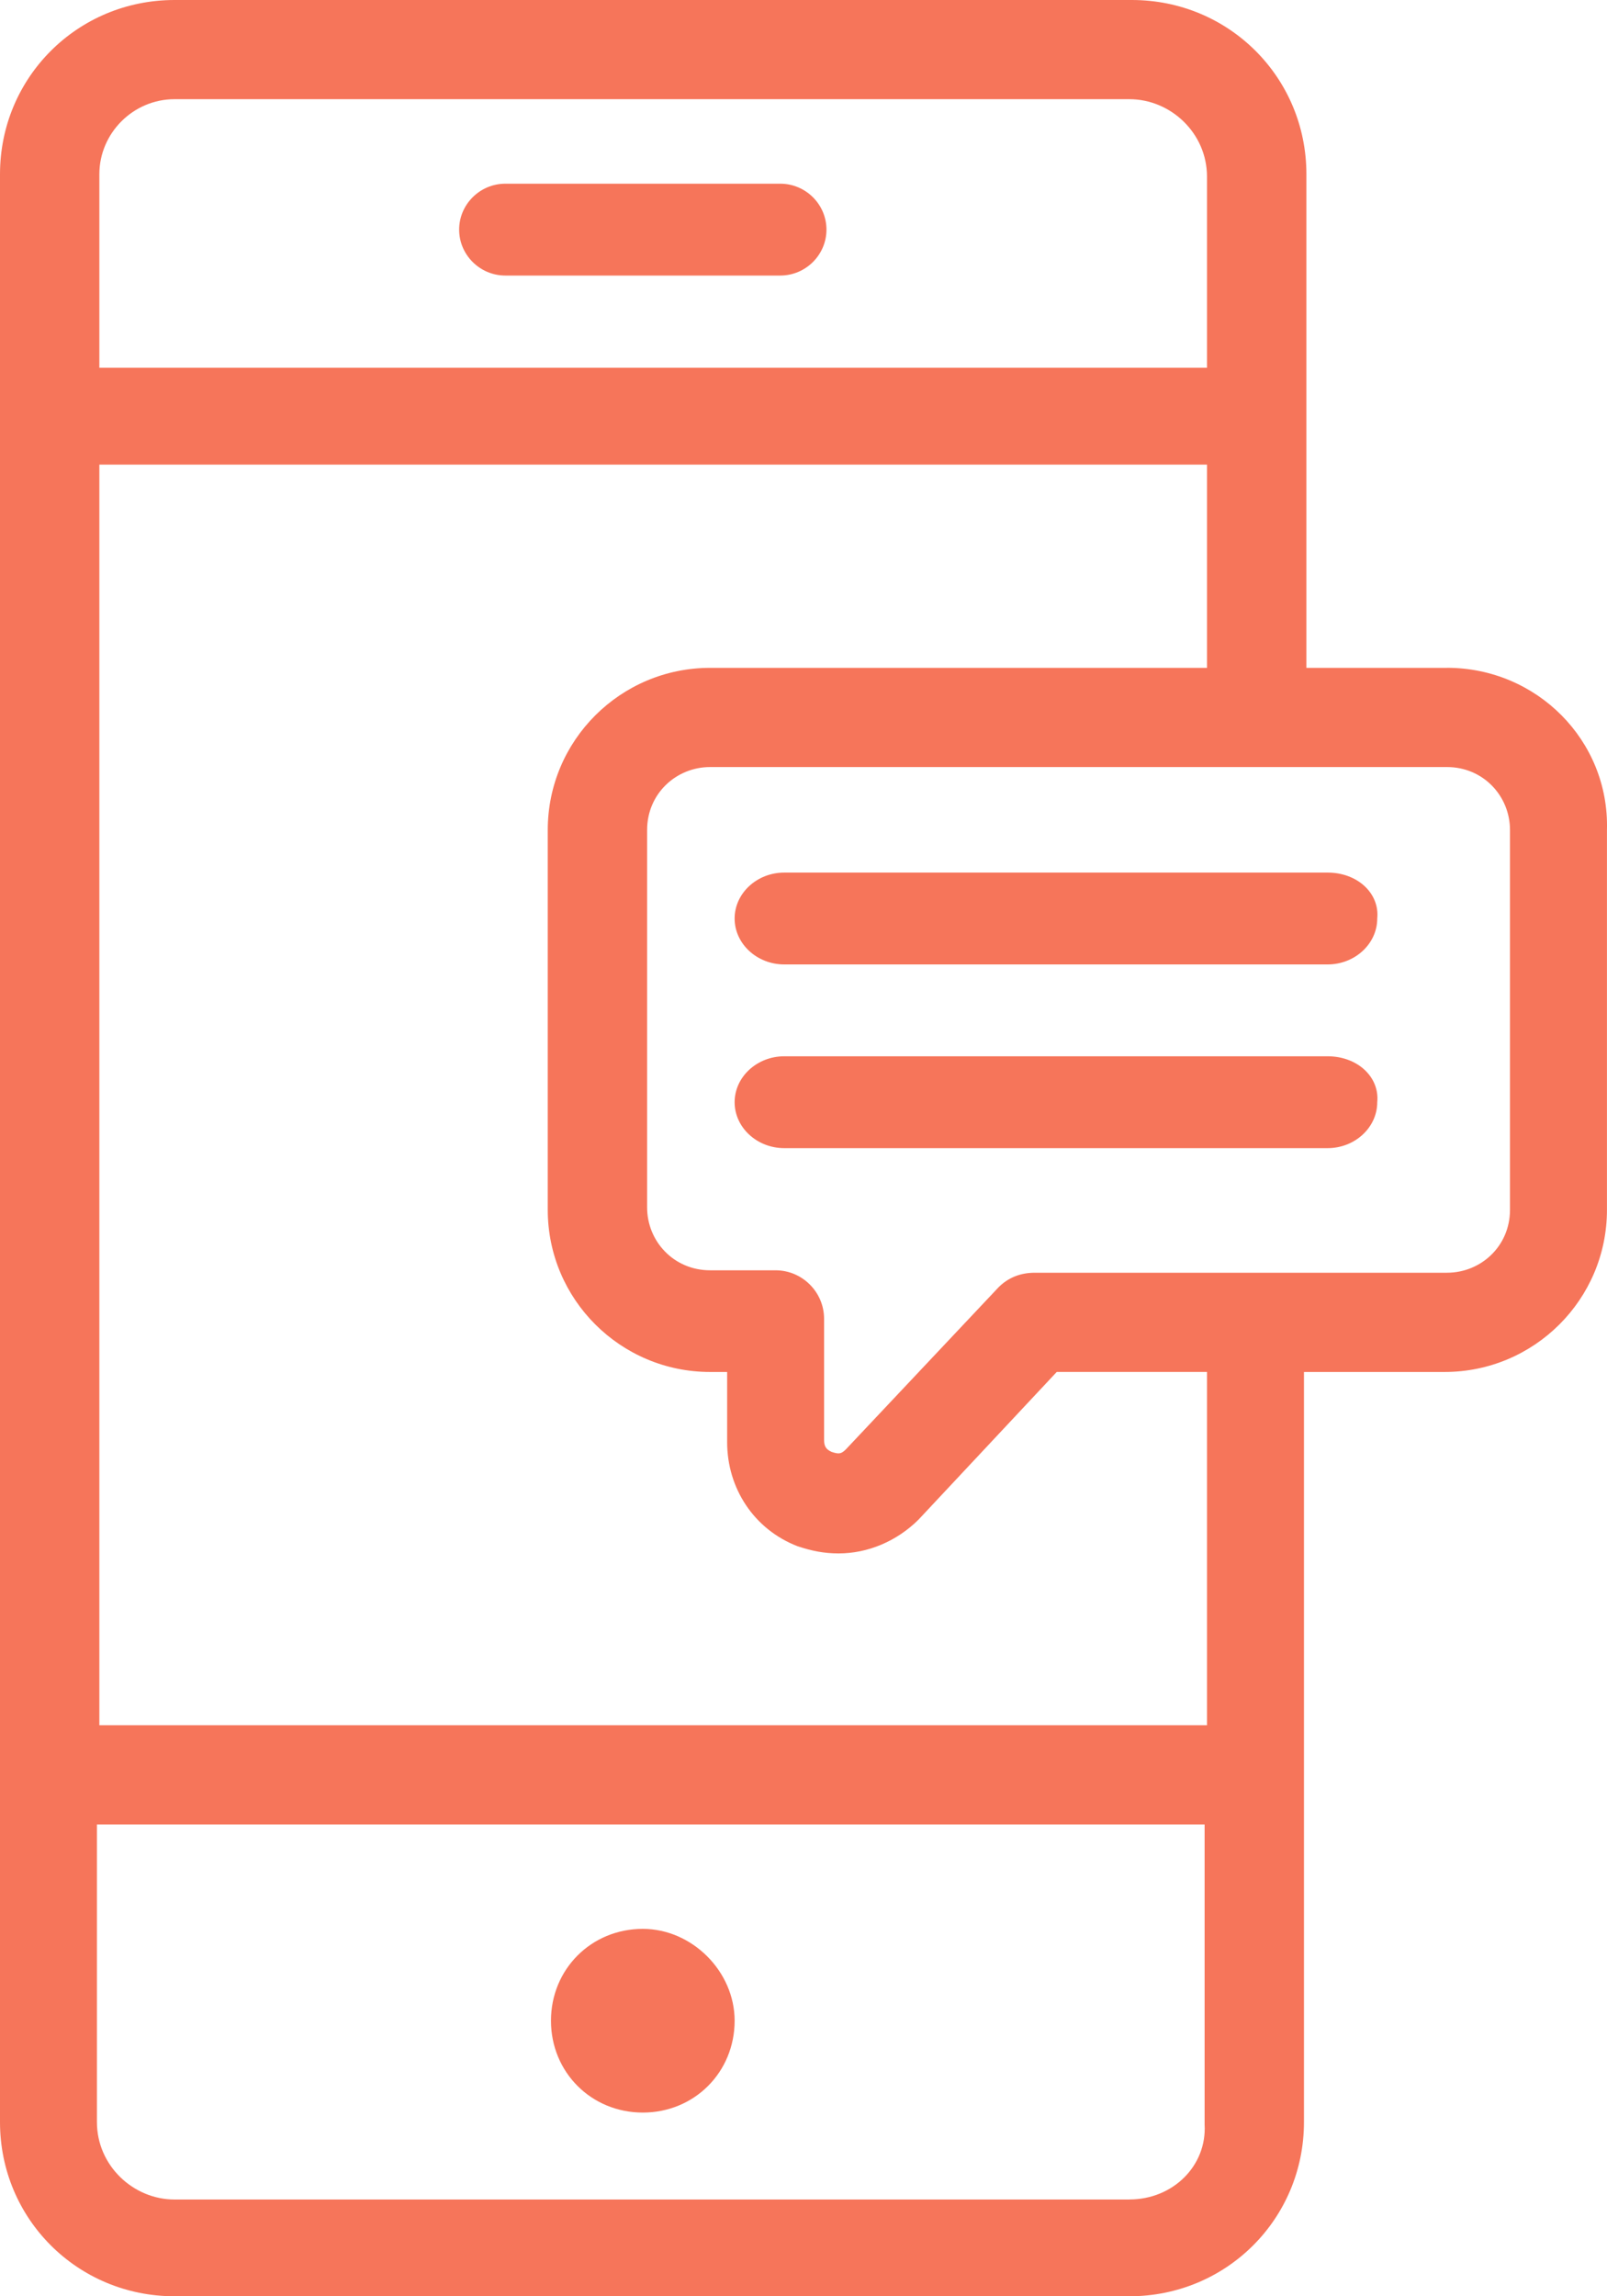 <?xml version="1.0" encoding="UTF-8"?>
<svg width="35px" height="50px" viewBox="0 0 35 50" version="1.1" xmlns="http://www.w3.org/2000/svg" xmlns:xlink="http://www.w3.org/1999/xlink">
    <title>noun-sms-2797242</title>
    <g id="Page-1" stroke="none" stroke-width="1" fill="none" fill-rule="evenodd">
        <g id="07.uye-ol-confirm" transform="translate(-698, -297)" fill="#F6755A" fill-rule="nonzero">
            <g id="noun-sms-2797242" transform="translate(698, 297)">
                <path d="M11.006,6 L16.994,6 C17.547,6 18,5.55 18,5 C18,4.45 17.547,4 16.994,4 L11.006,4 C10.453,4 10,4.45 10,5 C10,5.55 10.453,6 11.006,6 L11.006,6 Z" id="Path"></path>
                <path d="M14,42 C12.878,42 12,42.878 12,44 C12,45.122 12.878,46 14,46 C15.122,46 16,45.122 16,44 C16,42.927 15.073,42 14,42 Z" id="Path"></path>
                <path d="M31.514,14.542 L28.453,14.542 L28.453,3.793 C28.453,1.686 26.764,0 24.652,0 L3.801,0 C1.689,0 0,1.686 0,3.793 L0,46.207 C0,48.314 1.689,50 3.801,50 L24.599,50 C26.711,50 28.4,48.314 28.4,46.207 L28.4,29.874 L31.462,29.874 C33.415,29.874 34.999,28.293 34.999,26.344 L34.999,18.071 C35.052,16.122 33.468,14.541 31.515,14.541 L31.514,14.542 Z M3.8,2.16 L24.599,2.16 C25.496,2.16 26.288,2.898 26.288,3.846 L26.288,8.008 L2.164,8.008 L2.164,3.793 C2.164,2.898 2.903,2.16 3.8,2.16 L3.8,2.16 Z M24.599,47.893 L3.8,47.893 C2.903,47.893 2.111,47.155 2.111,46.206 L2.111,39.726 L26.236,39.726 L26.236,46.259 C26.288,47.155 25.549,47.892 24.599,47.892 L24.599,47.893 Z M26.288,37.566 L2.164,37.566 L2.164,10.116 L26.288,10.116 L26.288,14.542 L15.467,14.542 C13.514,14.542 11.93,16.122 11.93,18.072 L11.93,26.344 C11.93,28.293 13.514,29.874 15.467,29.874 L15.837,29.874 L15.837,31.401 C15.837,32.403 16.417,33.298 17.367,33.667 C17.684,33.772 17.948,33.825 18.265,33.825 C18.898,33.825 19.532,33.561 20.007,33.087 L23.016,29.873 L26.288,29.873 L26.288,37.566 Z M32.887,26.344 C32.887,27.134 32.254,27.713 31.515,27.713 L22.54,27.713 C22.224,27.713 21.96,27.819 21.749,28.029 L18.423,31.559 C18.317,31.665 18.265,31.665 18.106,31.612 C18,31.559 17.948,31.506 17.948,31.348 L17.948,28.714 C17.948,28.135 17.473,27.66 16.892,27.66 L15.467,27.66 C14.675,27.66 14.094,27.028 14.094,26.291 L14.094,18.072 C14.094,17.281 14.728,16.702 15.467,16.702 L31.514,16.702 C32.306,16.702 32.887,17.334 32.887,18.072 L32.887,26.344 Z" id="Shape"></path>
                <path d="M28.915,19 L17.081,19 C16.486,19 16,19.45 16,20 C16,20.55 16.486,21 17.081,21 L28.915,21 C29.51,21 29.996,20.55 29.996,20 C30.05,19.45 29.564,19 28.915,19 Z" id="Path"></path>
                <path d="M28.915,23 L17.081,23 C16.486,23 16,23.45 16,24 C16,24.55 16.486,25 17.081,25 L28.915,25 C29.51,25 29.996,24.55 29.996,24 C30.05,23.45 29.564,23 28.915,23 Z" id="Path"></path>
            </g>
        </g>
    </g>
</svg>
